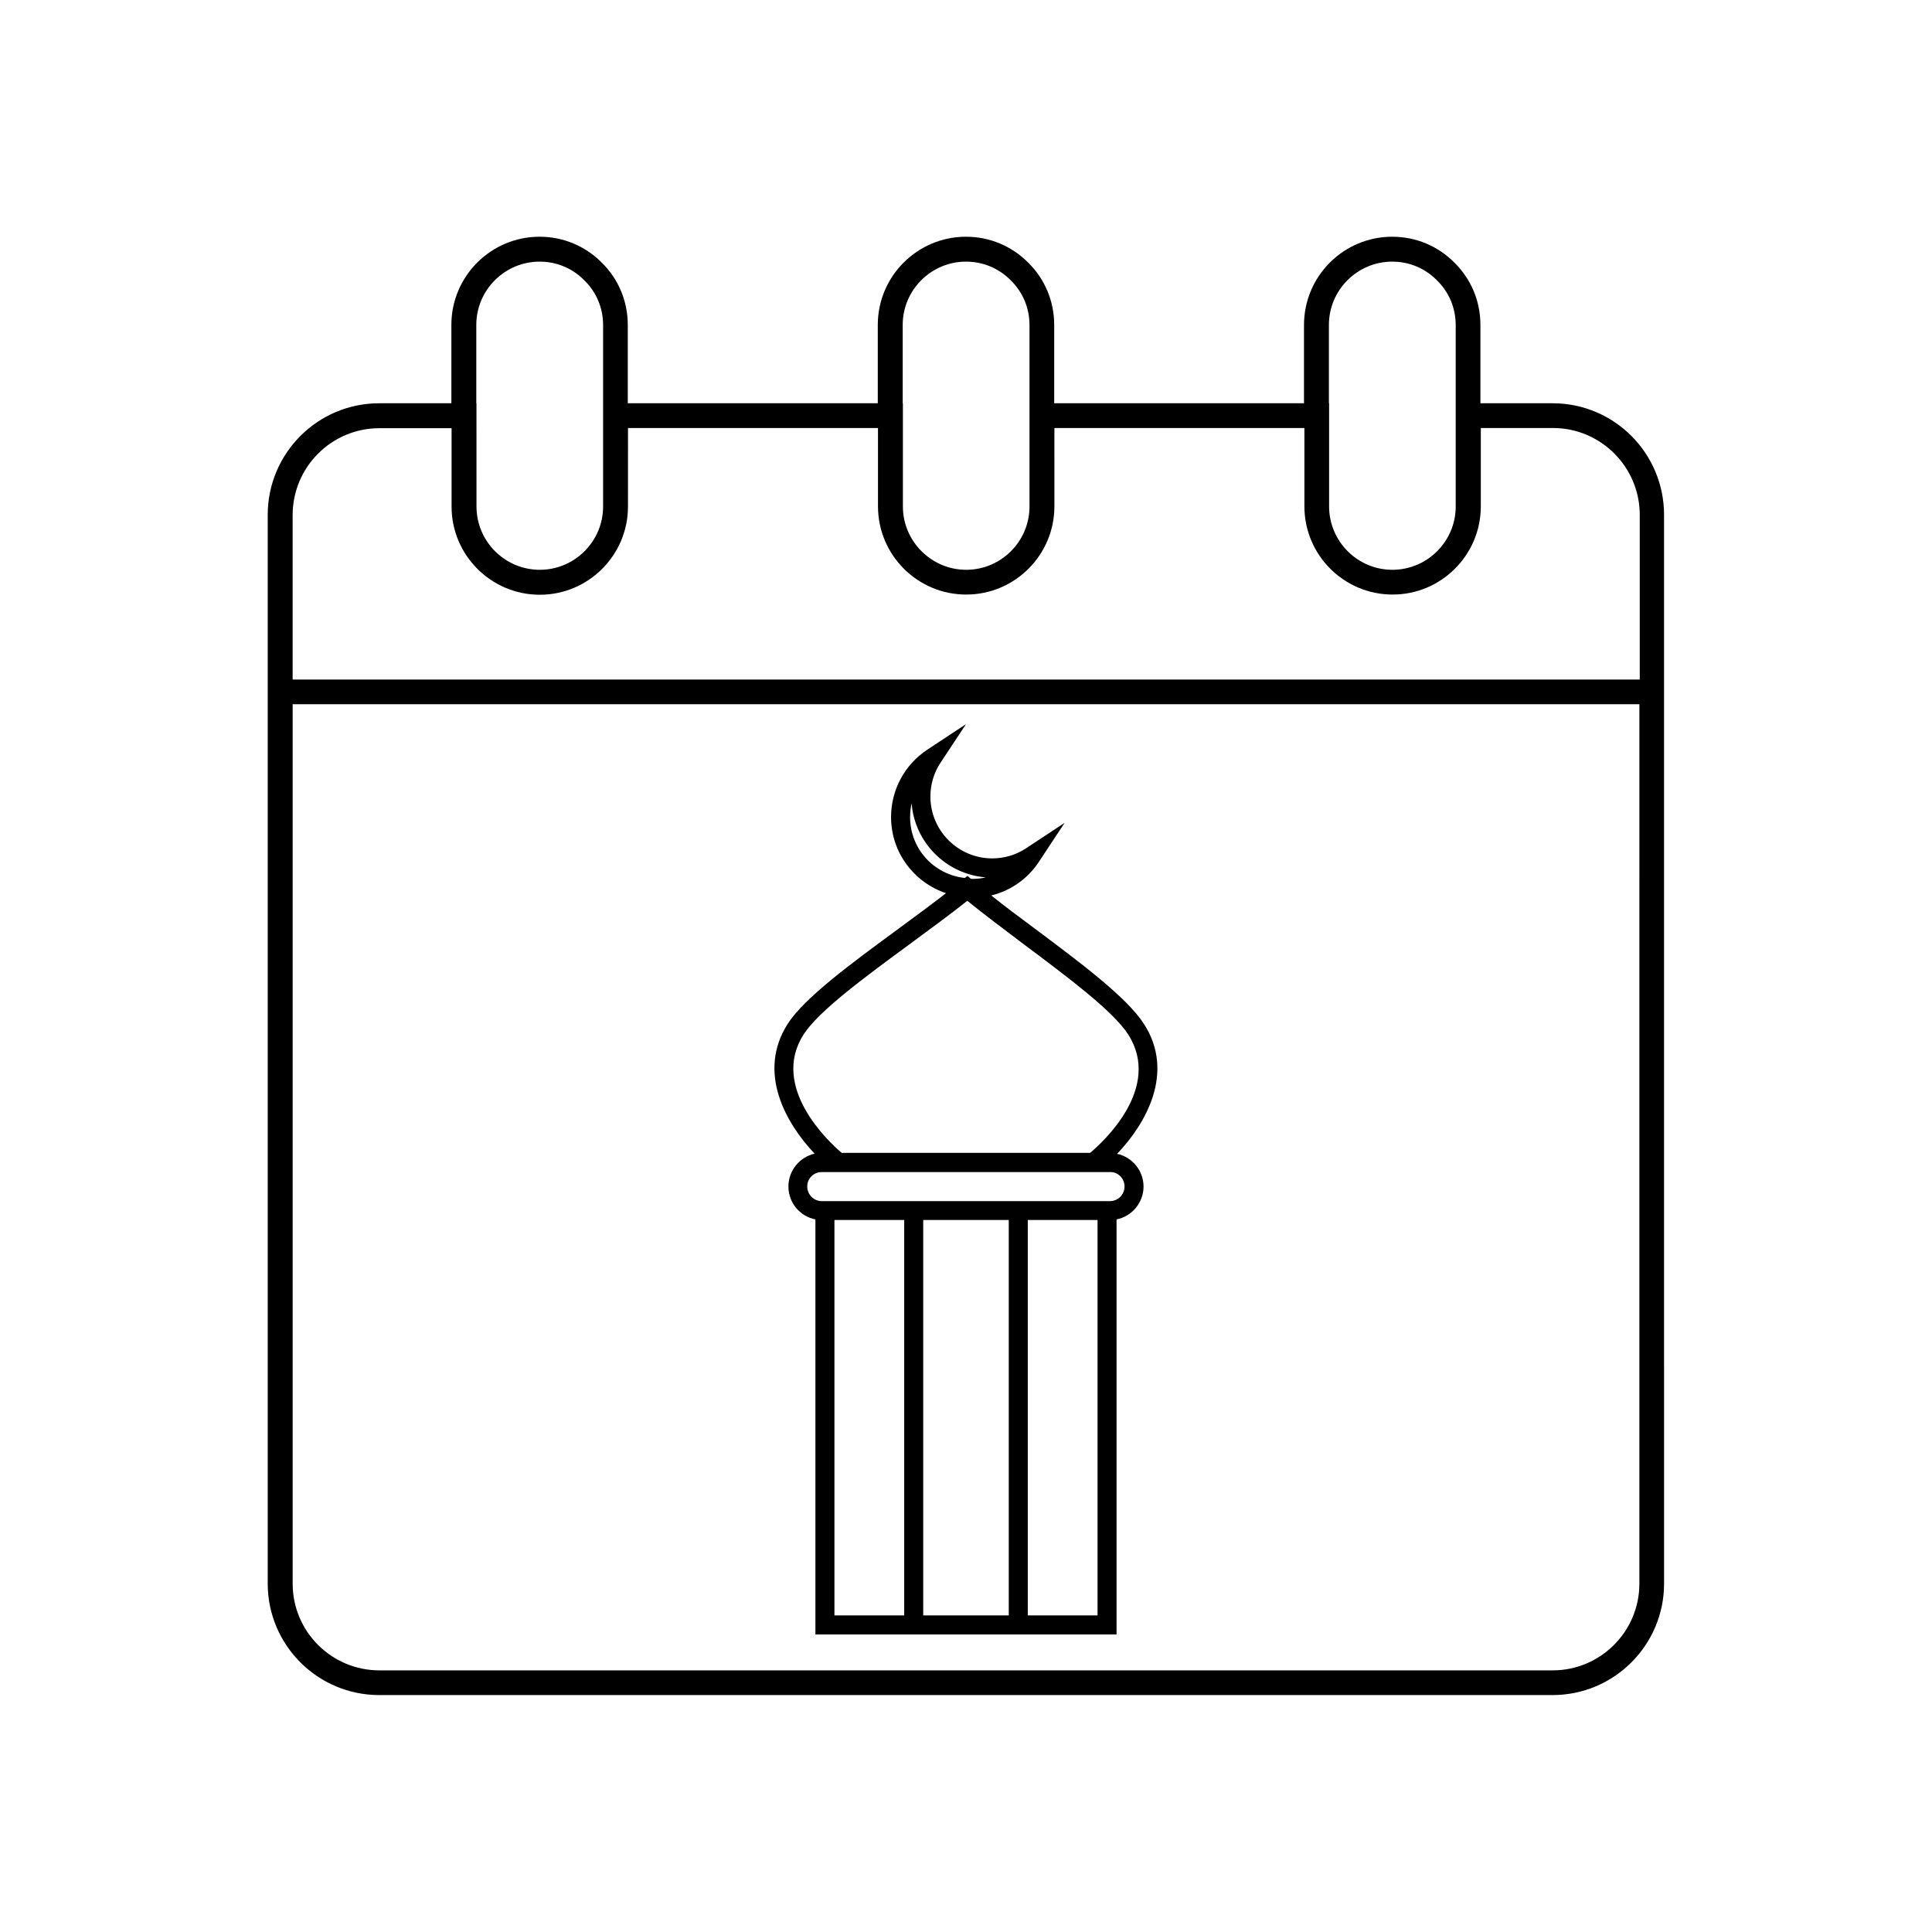 <?xml version="1.0" encoding="UTF-8"?>
<!-- Uploaded to: ICON Repo, www.svgrepo.com, Generator: ICON Repo Mixer Tools -->
<svg fill="#000000" width="800px" height="800px" version="1.1" viewBox="144 144 512 512" xmlns="http://www.w3.org/2000/svg">
 <g>
  <path d="m352.94 458.44c0 4.332 3.074 7.91 7.152 8.715v109.98h79.805v-109.98c4.082-0.805 7.152-4.434 7.152-8.715 0-4.231-3.023-7.809-7.004-8.664 7.656-8.012 15.367-21.562 7.152-34.359-4.484-7.055-16.93-16.324-28.918-25.293-4.133-3.074-8.062-5.996-11.586-8.816 5.141-1.258 9.723-4.434 12.695-9.02l6.75-10.227-10.227 6.75c-2.672 1.762-5.793 2.672-8.969 2.672-9.02 0-16.375-7.356-16.375-16.375 0-3.223 0.906-6.297 2.672-8.969l6.75-10.227-10.227 6.75c-6.047 3.981-9.621 10.68-9.621 17.887 0 9.422 6.144 17.332 14.559 20.152-3.879 3.023-8.211 6.195-12.797 9.574-12.141 8.918-24.738 18.137-29.172 25.09-8.16 12.797-0.504 26.301 7.152 34.359-3.973 0.906-6.945 4.481-6.945 8.715zm12.195 8.867h18.488v104.79h-18.488zm46.199 0v104.79h-22.672v-104.79zm23.527 104.79h-18.488v-104.79h18.488zm7.152-113.66c0 2.117-1.715 3.879-3.879 3.879h-76.328c-2.117 0-3.879-1.715-3.879-3.879 0-2.168 1.715-3.828 3.879-3.828h76.379c2.117-0.051 3.828 1.711 3.828 3.828zm-56.828-97.891c0-1.258 0.152-2.519 0.402-3.68 0.805 10.43 9.168 18.793 19.648 19.648-1.211 0.301-2.418 0.402-3.68 0.402-0.102 0-0.203-0.051-0.301-0.051l-0.855-0.754-0.707 0.555c-8.16-0.855-14.508-7.707-14.508-16.121zm-28.215 57.586c3.981-6.195 16.121-15.113 27.91-23.781 5.594-4.133 10.934-8.012 15.469-11.637 4.383 3.578 9.523 7.406 14.914 11.488 11.637 8.715 23.68 17.684 27.711 23.93 9.07 14.156-6.648 28.516-10.078 31.387h-65.848c-3.328-2.82-19.047-17.383-10.078-31.387z"/>
  <path d="m555.47 250.87h-19.145v-20.758c0-6.297-2.469-12.141-6.852-16.473-4.383-4.434-10.227-6.902-16.523-6.902-12.898 0-23.375 10.48-23.375 23.375v20.758h-66.203v-20.758c0-6.297-2.469-12.141-6.852-16.473-4.383-4.434-10.227-6.902-16.523-6.902-12.898 0-23.375 10.48-23.375 23.375v20.758h-66.254v-20.758c0-6.297-2.469-12.141-6.852-16.473-4.383-4.434-10.227-6.902-16.523-6.902-12.898 0-23.375 10.48-23.375 23.375v20.758h-19.145c-16.273 0-29.523 13.25-29.523 29.574v283.24c0 16.273 13.25 29.523 29.523 29.523h311c16.273 0 29.523-13.25 29.523-29.523l-0.004-283.24c0-16.324-13.199-29.574-29.523-29.574zm-59.297 0v-20.758c0-9.27 7.559-16.777 16.777-16.777 4.535 0 8.715 1.762 11.891 4.988 3.176 3.125 4.938 7.305 4.938 11.84v48.062c0 9.27-7.559 16.777-16.777 16.777-9.27 0-16.777-7.559-16.777-16.777v-27.355zm-112.95 0v-20.758c0-9.27 7.559-16.777 16.777-16.777 4.535 0 8.715 1.762 11.891 4.988 3.176 3.125 4.938 7.305 4.938 11.84v48.062c0 9.27-7.559 16.777-16.777 16.777s-16.777-7.559-16.777-16.777v-27.355zm-113 0v-20.758c0-9.27 7.559-16.777 16.777-16.777 4.535 0 8.715 1.762 11.891 4.988 3.176 3.125 4.938 7.305 4.938 11.84v48.062c0 9.27-7.559 16.777-16.777 16.777-9.27 0-16.777-7.559-16.777-16.777l-0.004-27.355zm308.23 312.82c0 12.645-10.277 22.973-22.973 22.973h-310.95c-12.645 0-22.973-10.277-22.973-22.973v-233.06h356.9zm0-239.61h-356.9v-43.578c0-12.695 10.277-23.023 22.973-23.023h19.145v20.758c0 12.898 10.48 23.375 23.375 23.375 12.898 0 23.375-10.48 23.375-23.375l0.004-20.809h66.25v20.758c0 12.898 10.48 23.375 23.375 23.375 12.898 0 23.375-10.48 23.375-23.375l0.004-20.758h66.25v20.758c0 12.898 10.48 23.375 23.375 23.375 12.898 0 23.375-10.48 23.375-23.375l0.004-20.758h19.145c12.645 0 22.973 10.328 22.973 23.023v43.629z"/>
 </g>
</svg>